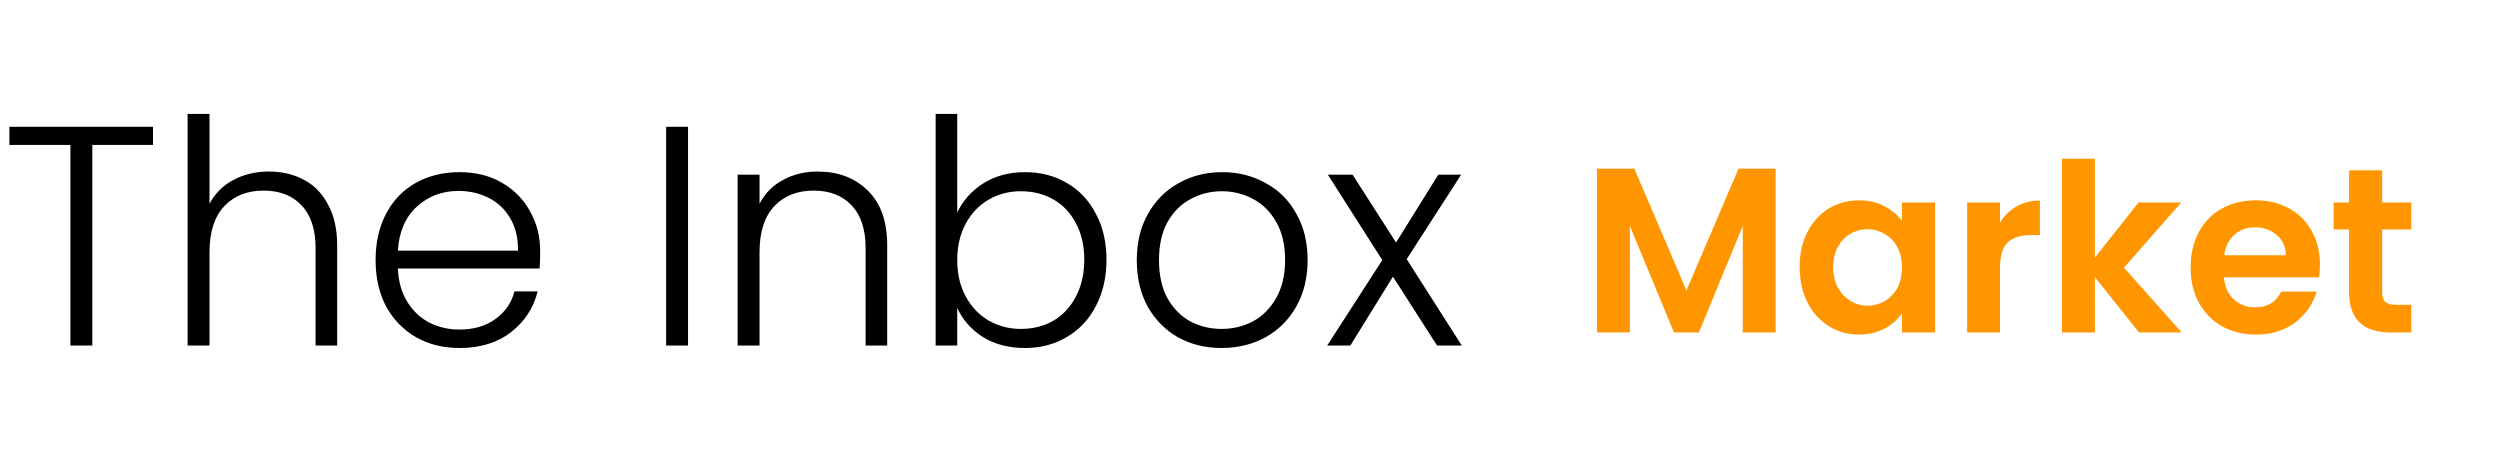 <?xml version="1.0" encoding="UTF-8" standalone="no"?>
<svg width="767" height="144" viewBox="0 0 767 144" fill="none" xmlns="http://www.w3.org/2000/svg">
<path d="M46.944 38.896V44.464H28.32V106H21.6V44.464H2.88V38.896H46.944ZM82.515 52.624C86.483 52.624 90.035 53.456 93.171 55.12C96.371 56.784 98.867 59.344 100.659 62.8C102.515 66.192 103.443 70.352 103.443 75.28V106H96.819V76.048C96.819 70.352 95.379 66 92.499 62.992C89.683 59.984 85.811 58.48 80.883 58.48C75.827 58.48 71.795 60.08 68.787 63.28C65.779 66.48 64.275 71.184 64.275 77.392V106H57.555V34.96H64.275V62.512C65.939 59.376 68.371 56.944 71.571 55.216C74.835 53.488 78.483 52.624 82.515 52.624ZM165.729 77.104C165.729 79.408 165.665 81.168 165.537 82.384H122.049C122.241 86.352 123.201 89.744 124.929 92.56C126.657 95.376 128.929 97.52 131.745 98.992C134.561 100.4 137.633 101.104 140.961 101.104C145.313 101.104 148.961 100.048 151.905 97.936C154.913 95.824 156.897 92.976 157.857 89.392H164.961C163.681 94.512 160.929 98.704 156.705 101.968C152.545 105.168 147.297 106.768 140.961 106.768C136.033 106.768 131.617 105.68 127.713 103.504C123.809 101.264 120.737 98.128 118.497 94.096C116.321 90 115.233 85.232 115.233 79.792C115.233 74.352 116.321 69.584 118.497 65.488C120.673 61.392 123.713 58.256 127.617 56.08C131.521 53.904 135.969 52.816 140.961 52.816C145.953 52.816 150.305 53.904 154.017 56.08C157.793 58.256 160.673 61.2 162.657 64.912C164.705 68.56 165.729 72.624 165.729 77.104ZM158.913 76.912C158.977 73.008 158.177 69.68 156.513 66.928C154.913 64.176 152.705 62.096 149.889 60.688C147.073 59.28 144.001 58.576 140.673 58.576C135.681 58.576 131.425 60.176 127.905 63.376C124.385 66.576 122.433 71.088 122.049 76.912H158.913ZM211.088 38.896V106H204.368V38.896H211.088ZM250.881 52.624C257.153 52.624 262.273 54.576 266.241 58.48C270.209 62.32 272.193 67.92 272.193 75.28V106H265.569V76.048C265.569 70.352 264.129 66 261.249 62.992C258.433 59.984 254.561 58.48 249.633 58.48C244.577 58.48 240.545 60.08 237.537 63.28C234.529 66.48 233.025 71.184 233.025 77.392V106H226.305V53.584H233.025V62.512C234.689 59.312 237.089 56.88 240.225 55.216C243.361 53.488 246.913 52.624 250.881 52.624ZM293.679 65.2C295.407 61.552 298.063 58.576 301.647 56.272C305.295 53.968 309.583 52.816 314.511 52.816C319.311 52.816 323.599 53.936 327.375 56.176C331.151 58.352 334.095 61.488 336.207 65.584C338.383 69.616 339.471 74.32 339.471 79.696C339.471 85.072 338.383 89.808 336.207 93.904C334.095 98 331.119 101.168 327.279 103.408C323.503 105.648 319.247 106.768 314.511 106.768C309.519 106.768 305.199 105.648 301.551 103.408C297.967 101.104 295.343 98.128 293.679 94.48V106H287.055V34.96H293.679V65.2ZM332.655 79.696C332.655 75.344 331.791 71.6 330.063 68.464C328.399 65.264 326.095 62.832 323.151 61.168C320.207 59.504 316.879 58.672 313.167 58.672C309.583 58.672 306.287 59.536 303.279 61.264C300.335 62.992 297.999 65.456 296.271 68.656C294.543 71.856 293.679 75.568 293.679 79.792C293.679 84.016 294.543 87.728 296.271 90.928C297.999 94.128 300.335 96.592 303.279 98.32C306.287 100.048 309.583 100.912 313.167 100.912C316.879 100.912 320.207 100.08 323.151 98.416C326.095 96.688 328.399 94.224 330.063 91.024C331.791 87.76 332.655 83.984 332.655 79.696ZM374.78 106.768C369.852 106.768 365.404 105.68 361.436 103.504C357.532 101.264 354.428 98.128 352.124 94.096C349.884 90 348.764 85.232 348.764 79.792C348.764 74.352 349.916 69.616 352.22 65.584C354.524 61.488 357.66 58.352 361.628 56.176C365.596 53.936 370.044 52.816 374.972 52.816C379.9 52.816 384.348 53.936 388.316 56.176C392.348 58.352 395.484 61.488 397.724 65.584C400.028 69.616 401.18 74.352 401.18 79.792C401.18 85.168 400.028 89.904 397.724 94C395.42 98.096 392.252 101.264 388.22 103.504C384.188 105.68 379.708 106.768 374.78 106.768ZM374.78 100.912C378.236 100.912 381.436 100.144 384.38 98.608C387.324 97.008 389.692 94.64 391.484 91.504C393.34 88.304 394.268 84.4 394.268 79.792C394.268 75.184 393.372 71.312 391.58 68.176C389.788 64.976 387.42 62.608 384.476 61.072C381.532 59.472 378.332 58.672 374.876 58.672C371.42 58.672 368.22 59.472 365.276 61.072C362.332 62.608 359.964 64.976 358.172 68.176C356.444 71.312 355.58 75.184 355.58 79.792C355.58 84.4 356.444 88.304 358.172 91.504C359.964 94.64 362.3 97.008 365.18 98.608C368.124 100.144 371.324 100.912 374.78 100.912ZM440.886 106L427.35 84.88L414.294 106H407.19L424.086 79.792L407.382 53.584H414.966L428.31 74.416L441.27 53.584H448.278L431.574 79.504L448.47 106H440.886Z" fill="black"/>
<g filter="url(#filter0_d_428_25)">
<rect x="469" y="30" width="288" height="94" rx="5" fill="white" fill-opacity="0.17" shape-rendering="crispEdges"/>
</g>
<path d="M544.76 51.744V102H534.68V69.312L521.216 102H513.584L500.048 69.312V102H489.968V51.744H501.416L517.4 89.112L533.384 51.744H544.76ZM552.134 81.912C552.134 77.88 552.926 74.304 554.51 71.184C556.142 68.064 558.326 65.664 561.062 63.984C563.846 62.304 566.942 61.464 570.35 61.464C573.326 61.464 575.918 62.064 578.126 63.264C580.382 64.464 582.182 65.976 583.526 67.8V62.112H593.678V102H583.526V96.168C582.23 98.04 580.43 99.6 578.126 100.848C575.87 102.048 573.254 102.648 570.278 102.648C566.918 102.648 563.846 101.784 561.062 100.056C558.326 98.328 556.142 95.904 554.51 92.784C552.926 89.616 552.134 85.992 552.134 81.912ZM583.526 82.056C583.526 79.608 583.046 77.52 582.086 75.792C581.126 74.016 579.83 72.672 578.198 71.76C576.566 70.8 574.814 70.32 572.942 70.32C571.07 70.32 569.342 70.776 567.758 71.688C566.174 72.6 564.878 73.944 563.87 75.72C562.91 77.448 562.43 79.512 562.43 81.912C562.43 84.312 562.91 86.424 563.87 88.248C564.878 90.024 566.174 91.392 567.758 92.352C569.39 93.312 571.118 93.792 572.942 93.792C574.814 93.792 576.566 93.336 578.198 92.424C579.83 91.464 581.126 90.12 582.086 88.392C583.046 86.616 583.526 84.504 583.526 82.056ZM613.603 68.304C614.899 66.192 616.579 64.536 618.643 63.336C620.755 62.136 623.155 61.536 625.843 61.536V72.12H623.179C620.011 72.12 617.611 72.864 615.979 74.352C614.395 75.84 613.603 78.432 613.603 82.128V102H603.523V62.112H613.603V68.304ZM656.248 102L642.712 85.008V102H632.632V48.72H642.712V79.032L656.104 62.112H669.208L651.64 82.128L669.352 102H656.248ZM711.759 81.192C711.759 82.632 711.663 83.928 711.471 85.08H682.311C682.551 87.96 683.559 90.216 685.335 91.848C687.111 93.48 689.295 94.296 691.887 94.296C695.631 94.296 698.295 92.688 699.879 89.472H710.751C709.599 93.312 707.391 96.48 704.127 98.976C700.863 101.424 696.855 102.648 692.103 102.648C688.263 102.648 684.807 101.808 681.735 100.128C678.711 98.4 676.335 95.976 674.607 92.856C672.927 89.736 672.087 86.136 672.087 82.056C672.087 77.928 672.927 74.304 674.607 71.184C676.287 68.064 678.639 65.664 681.663 63.984C684.687 62.304 688.167 61.464 692.103 61.464C695.895 61.464 699.279 62.28 702.255 63.912C705.279 65.544 707.607 67.872 709.239 70.896C710.919 73.872 711.759 77.304 711.759 81.192ZM701.319 78.312C701.271 75.72 700.335 73.656 698.511 72.12C696.687 70.536 694.455 69.744 691.815 69.744C689.319 69.744 687.207 70.512 685.479 72.048C683.799 73.536 682.767 75.624 682.383 78.312H701.319ZM730.852 70.392V89.688C730.852 91.032 731.164 92.016 731.788 92.64C732.46 93.216 733.564 93.504 735.1 93.504H739.78V102H733.444C724.948 102 720.7 97.872 720.7 89.616V70.392H715.948V62.112H720.7V52.248H730.852V62.112H739.78V70.392H730.852Z" fill="#FF9600"/>
<defs>
<filter id="filter0_d_428_25" x="459" y="20" width="308" height="114" filterUnits="userSpaceOnUse" color-interpolation-filters="sRGB">
<feFlood flood-opacity="0" result="BackgroundImageFix"/>
<feColorMatrix in="SourceAlpha" type="matrix" values="0 0 0 0 0 0 0 0 0 0 0 0 0 0 0 0 0 0 127 0" result="hardAlpha"/>
<feMorphology radius="4" operator="dilate" in="SourceAlpha" result="effect1_dropShadow_428_25"/>
<feOffset/>
<feGaussianBlur stdDeviation="3"/>
<feComposite in2="hardAlpha" operator="out"/>
<feColorMatrix type="matrix" values="0 0 0 0 0 0 0 0 0 0 0 0 0 0 0 0 0 0 0.41 0"/>
<feBlend mode="normal" in2="BackgroundImageFix" result="effect1_dropShadow_428_25"/>
<feBlend mode="normal" in="SourceGraphic" in2="effect1_dropShadow_428_25" result="shape"/>
</filter>
</defs>
</svg>
